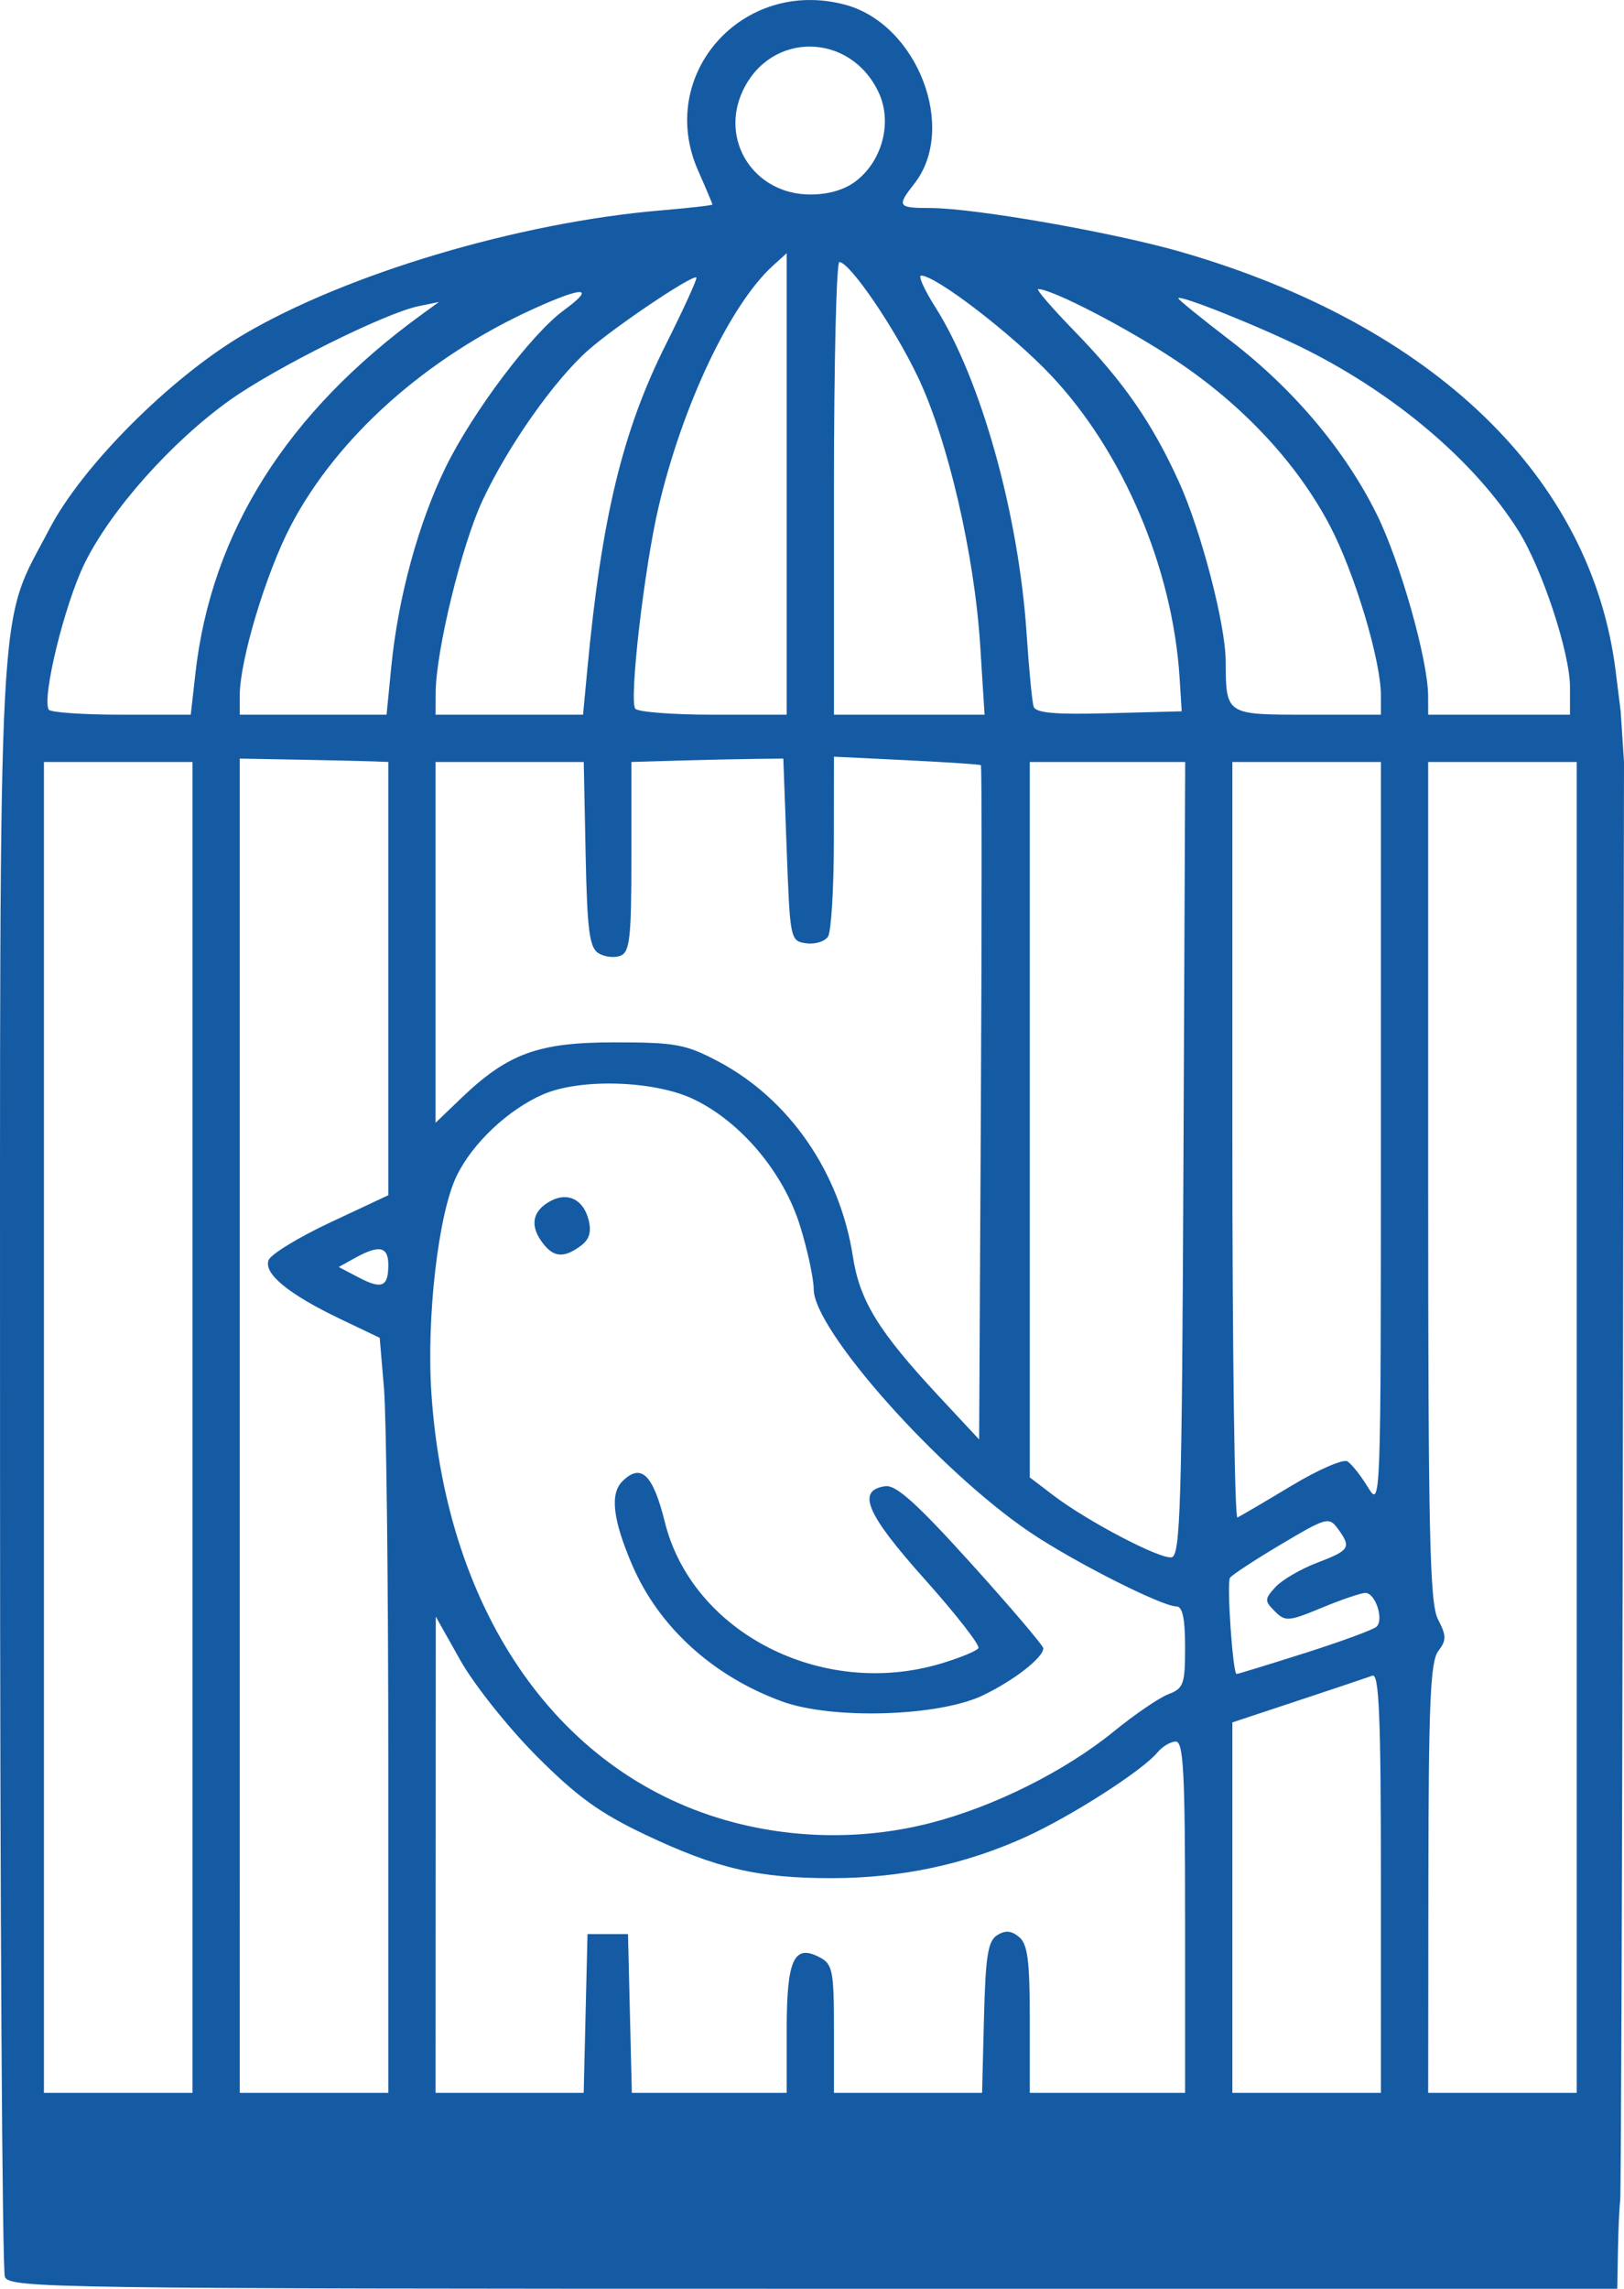 <?xml version="1.0" encoding="UTF-8" standalone="no"?>
<!-- Created with Inkscape (http://www.inkscape.org/) -->

<svg
   version="1.1"
   id="svg1"
   width="240.506"
   height="338.791"
   viewBox="0 0 240.506 338.791"
   xml:space="preserve"
   xmlns="http://www.w3.org/2000/svg"
   xmlns:svg="http://www.w3.org/2000/svg"><defs
     id="defs1" /><g
     id="g1"
     transform="translate(-214.494,-98.209)"><path
       style="fill:#155ba4"
       d="M 215.219,435.25 C 214.823,434.288 214.5,380.175 214.5,315 c 0,-132.783 -0.49,-123.514 7.317,-138.5 4.848,-9.306 17.864,-22.346 28.683,-28.734 15.32,-9.046 40.826,-16.635 61.895,-18.416 4.183,-0.354 7.605,-0.745 7.605,-0.869 0,-0.124 -0.952,-2.378 -2.115,-5.007 -6.273,-14.182 6.576,-28.657 21.799,-24.558 10.689,2.878 16.635,18.324 10.203,26.501 -2.62,3.331 -2.454,3.584 2.363,3.584 6.551,3e-4 27.235,3.624 37.25,6.526 37.319,10.813 60.687,33.359 64.262,62.005 L 454.507,203.5 455,211 454.829,316.75 c -0.094,58.163 -0.271,106.425 -0.394,107.25 -0.122,0.825 -0.27,4.088 -0.329,7.25 L 454,437 H 334.969 c -112.423,0 -119.071,-0.097 -119.75,-1.75 z M 243,309.5 V 211 h -11 -11 v 98.5 98.5 h 11 11 z m 29,50.151 c 0,-26.592 -0.287,-51.739 -0.637,-55.881 l -0.637,-7.532 -5.774,-2.76 c -7.714,-3.687 -11.449,-6.743 -10.682,-8.741 0.334,-0.871 4.46,-3.389 9.168,-5.595 L 272,275.13 V 243.065 211 l -2.25,-0.089 c -1.238,-0.049 -6.187,-0.162 -10.999,-0.25 L 250.001,210.5 250.001,309.25 250,408 h 11 11 z M 301.218,396.25 301.5,384.5 h 3 3 l 0.282,11.75 0.282,11.75 H 319.532 331 v -9.378 c 0,-10.395 1.078,-12.722 4.936,-10.657 1.862,0.997 2.064,2.03 2.064,10.569 V 408 h 10.967 10.967 l 0.283,-11.143 c 0.231,-9.108 0.587,-11.335 1.949,-12.192 1.207,-0.76 2.102,-0.687 3.25,0.266 C 366.684,385.982 367,388.418 367,397.122 V 408 h 11.5 11.5 v -26 c 0,-21.417 -0.243,-26 -1.378,-26 -0.758,0 -1.977,0.722 -2.71,1.605 -2.247,2.707 -12.789,9.464 -19.546,12.528 -8.93,4.049 -18.376,6.064 -28.537,6.086 -11.011,0.024 -17.207,-1.415 -27.83,-6.463 -6.72,-3.193 -10.087,-5.633 -16.079,-11.648 C 289.753,353.924 284.697,347.575 282.686,344 l -3.656,-6.5 -0.015,35.25 L 279,408 h 10.968 10.968 z M 419,376.893 c 0,-24.464 -0.267,-31.009 -1.25,-30.647 -0.688,0.253 -5.638,1.913 -11,3.689 L 397,353.165 V 380.582 408 h 11 11 z M 448,309.5 V 211 h -11 -11 v 62.05 c 0,52.388 0.227,62.488 1.457,64.867 1.263,2.442 1.267,3.069 0.032,4.7 -1.163,1.536 -1.431,7.733 -1.457,33.633 L 426,408 h 11 11 z m -95.774,58.57 c 9.443,-2.415 19.975,-7.668 27.243,-13.588 3.076,-2.505 6.703,-4.977 8.062,-5.494 C 389.779,348.133 390,347.511 390,342.025 390,337.801 389.618,336 388.722,336 386.548,336 373.335,329.302 366.935,324.956 353.423,315.78 335,295.063 335,289.044 c 0,-1.558 -0.905,-5.762 -2.01,-9.342 -2.439,-7.896 -8.72,-15.389 -15.729,-18.764 -5.787,-2.787 -16.771,-3.149 -22.334,-0.737 -5.172,2.243 -10.489,7.259 -12.817,12.093 -2.721,5.649 -4.492,21.069 -3.715,32.344 2.251,32.677 19.182,56.628 44.766,63.329 9.488,2.485 19.609,2.521 29.064,0.103 z m -21.939,-18.015 c -10.253,-3.753 -18.249,-11.043 -22.185,-20.226 -2.845,-6.638 -3.299,-10.49 -1.453,-12.335 2.771,-2.771 4.541,-1.08 6.305,6.021 4.059,16.339 23.231,26.183 40.822,20.959 2.826,-0.839 5.354,-1.874 5.616,-2.299 0.263,-0.425 -3.325,-5.026 -7.973,-10.224 -8.662,-9.688 -10.121,-13.137 -5.818,-13.751 1.587,-0.227 4.706,2.583 12.75,11.486 5.857,6.482 10.649,12.112 10.649,12.511 0,1.369 -4.289,4.719 -8.892,6.943 -6.539,3.16 -22.361,3.646 -29.821,0.915 z M 294.632,281.885 c -1.697,-2.423 -1.198,-4.512 1.413,-5.909 2.538,-1.358 4.859,-0.204 5.611,2.79 0.46,1.834 0.125,2.921 -1.2,3.89 -2.575,1.883 -4.108,1.68 -5.824,-0.77 z m 113.106,61.015 c 5.369,-1.705 10.144,-3.46 10.611,-3.899 C 419.478,337.938 418.18,334 416.702,334 c -0.64,0 -3.544,0.987 -6.454,2.193 -4.932,2.044 -5.403,2.08 -6.952,0.531 -1.549,-1.549 -1.544,-1.792 0.07,-3.576 0.953,-1.053 3.735,-2.679 6.183,-3.614 4.869,-1.86 5.109,-2.252 3.077,-5.032 -1.315,-1.799 -1.68,-1.698 -8.45,2.324 -3.892,2.312 -7.28,4.535 -7.53,4.939 -0.503,0.814 0.421,14.234 0.98,14.234 0.193,0 4.744,-1.395 10.113,-3.1 z M 389.758,269.736 390.016,211 H 378.508 367 v 52.949 52.949 l 3.457,2.636 c 5.05,3.852 15.805,9.487 17.543,9.192 1.31,-0.222 1.533,-7.695 1.758,-58.991 z m 15.947,48.427 c 3.962,-2.385 7.711,-4.024 8.331,-3.641 0.62,0.383 1.988,2.11 3.042,3.837 1.902,3.119 1.915,2.753 1.919,-52.109 L 419,211 h -11 -11 v 56.083 c 0,30.846 0.338,55.933 0.75,55.75 0.413,-0.183 3.992,-2.285 7.955,-4.67 z M 359.759,211.475 c -0.143,-0.116 -5.097,-0.447 -11.009,-0.735 l -10.75,-0.524 -0.015,12.642 c -0.008,6.953 -0.397,13.244 -0.863,13.98 -0.466,0.736 -1.922,1.186 -3.235,1 C 331.535,237.505 331.493,237.304 331,224 l -0.5,-13.5 -4.25,0.045 c -2.337,0.025 -7.4,0.138 -11.25,0.25 L 308,211 v 14.031 c 0,12.068 -0.229,14.119 -1.636,14.659 -0.9,0.345 -2.362,0.17 -3.25,-0.389 -1.333,-0.839 -1.663,-3.394 -1.892,-14.659 L 300.944,211 H 289.972 279 v 26.703 26.703 l 3.75,-3.597 c 6.951,-6.667 11.447,-8.309 22.75,-8.308 9.005,6.9e-4 10.526,0.278 15.284,2.784 10.581,5.573 18.089,16.426 20.021,28.936 1.011,6.545 3.8,11.078 12.695,20.627 l 6,6.441 0.259,-49.802 c 0.143,-27.391 0.143,-49.897 0,-50.013 z M 272,285.441 c 0,-2.731 -1.342,-3.011 -4.923,-1.028 l -2.423,1.342 2.919,1.529 c 3.476,1.821 4.427,1.426 4.427,-1.844 z m -28.561,-87.605 c 2.362,-20.877 13.583,-38.628 33.586,-53.13 l 2.475,-1.794 -3,0.613 c -4.946,1.011 -21.266,9.133 -27.979,13.923 -8.625,6.155 -17.597,16.234 -21.49,24.142 -2.95,5.992 -6.347,19.808 -5.326,21.66 0.227,0.412 5.054,0.75 10.725,0.75 h 10.312 z m 29.005,-0.96 c 1.01,-10.251 4.028,-21.3 8.067,-29.537 3.989,-8.135 12.697,-19.701 17.45,-23.176 4.827,-3.53 3.034,-3.633 -4.419,-0.253 -15.882,7.201 -29.074,18.964 -35.957,32.063 C 253.904,182.975 250,195.941 250,201.16 V 204 h 10.871 10.871 z m 29.034,0.375 c 2.118,-22.466 5.221,-35.285 11.636,-48.076 2.644,-5.272 4.673,-9.72 4.509,-9.885 -0.501,-0.501 -11.929,7.162 -15.959,10.701 -5.035,4.421 -11.916,14.187 -15.714,22.304 -3.075,6.572 -6.911,22.308 -6.936,28.455 L 279,204 h 10.92 10.92 z M 331,169.845 v -34.155 l -2.014,1.823 c -6.337,5.735 -13.417,20.651 -16.961,35.734 -2.109,8.976 -4.363,28.396 -3.465,29.85 0.307,0.497 5.482,0.903 11.499,0.903 H 331 Z M 359.656,193.75 c -0.849,-13.428 -4.778,-30.369 -9.203,-39.688 C 346.946,146.679 340.333,137 338.795,137 338.358,137 338,152.075 338,170.5 V 204 h 11.152 11.152 z m 29.527,4.75 c -1.028,-16.178 -8.359,-33.41 -19.026,-44.717 C 364.391,147.671 353.1,139 350.908,139 c -0.475,0 0.479,2.118 2.121,4.707 6.742,10.631 12.317,30.575 13.499,48.293 0.349,5.225 0.814,10.078 1.034,10.784 0.301,0.965 3.077,1.213 11.169,1 L 389.5,203.5 Z M 419,201.16 c 0,-5.203 -3.9,-18.176 -7.554,-25.13 -4.874,-9.275 -12.887,-17.865 -22.846,-24.492 C 381.386,146.738 370.306,141 368.25,141 c -0.381,0 2.045,2.812 5.391,6.25 7.249,7.447 11.507,13.596 15.471,22.337 3.25,7.168 6.863,21.008 6.895,26.413 0.048,8.055 -0.036,8 12.11,8 H 419 Z m 28,-1.234 c 0,-5.092 -4.132,-17.591 -7.668,-23.195 -6.391,-10.129 -17.934,-19.98 -31.319,-26.729 C 401.53,146.734 389,141.704 389,142.37 c 0,0.194 3.455,2.999 7.678,6.233 9.359,7.168 17.04,16.281 21.724,25.772 3.479,7.05 7.578,21.56 7.591,26.875 L 426,204 H 436.5 447 Z M 341.341,124.946 c 3.896,-3.065 5.314,-8.764 3.258,-13.096 -4.214,-8.88 -15.915,-9.026 -20.079,-0.25 C 321.006,119.004 326.189,127 334.5,127 c 2.753,0 5.142,-0.717 6.841,-2.054 z"
       id="path1" /></g></svg>
